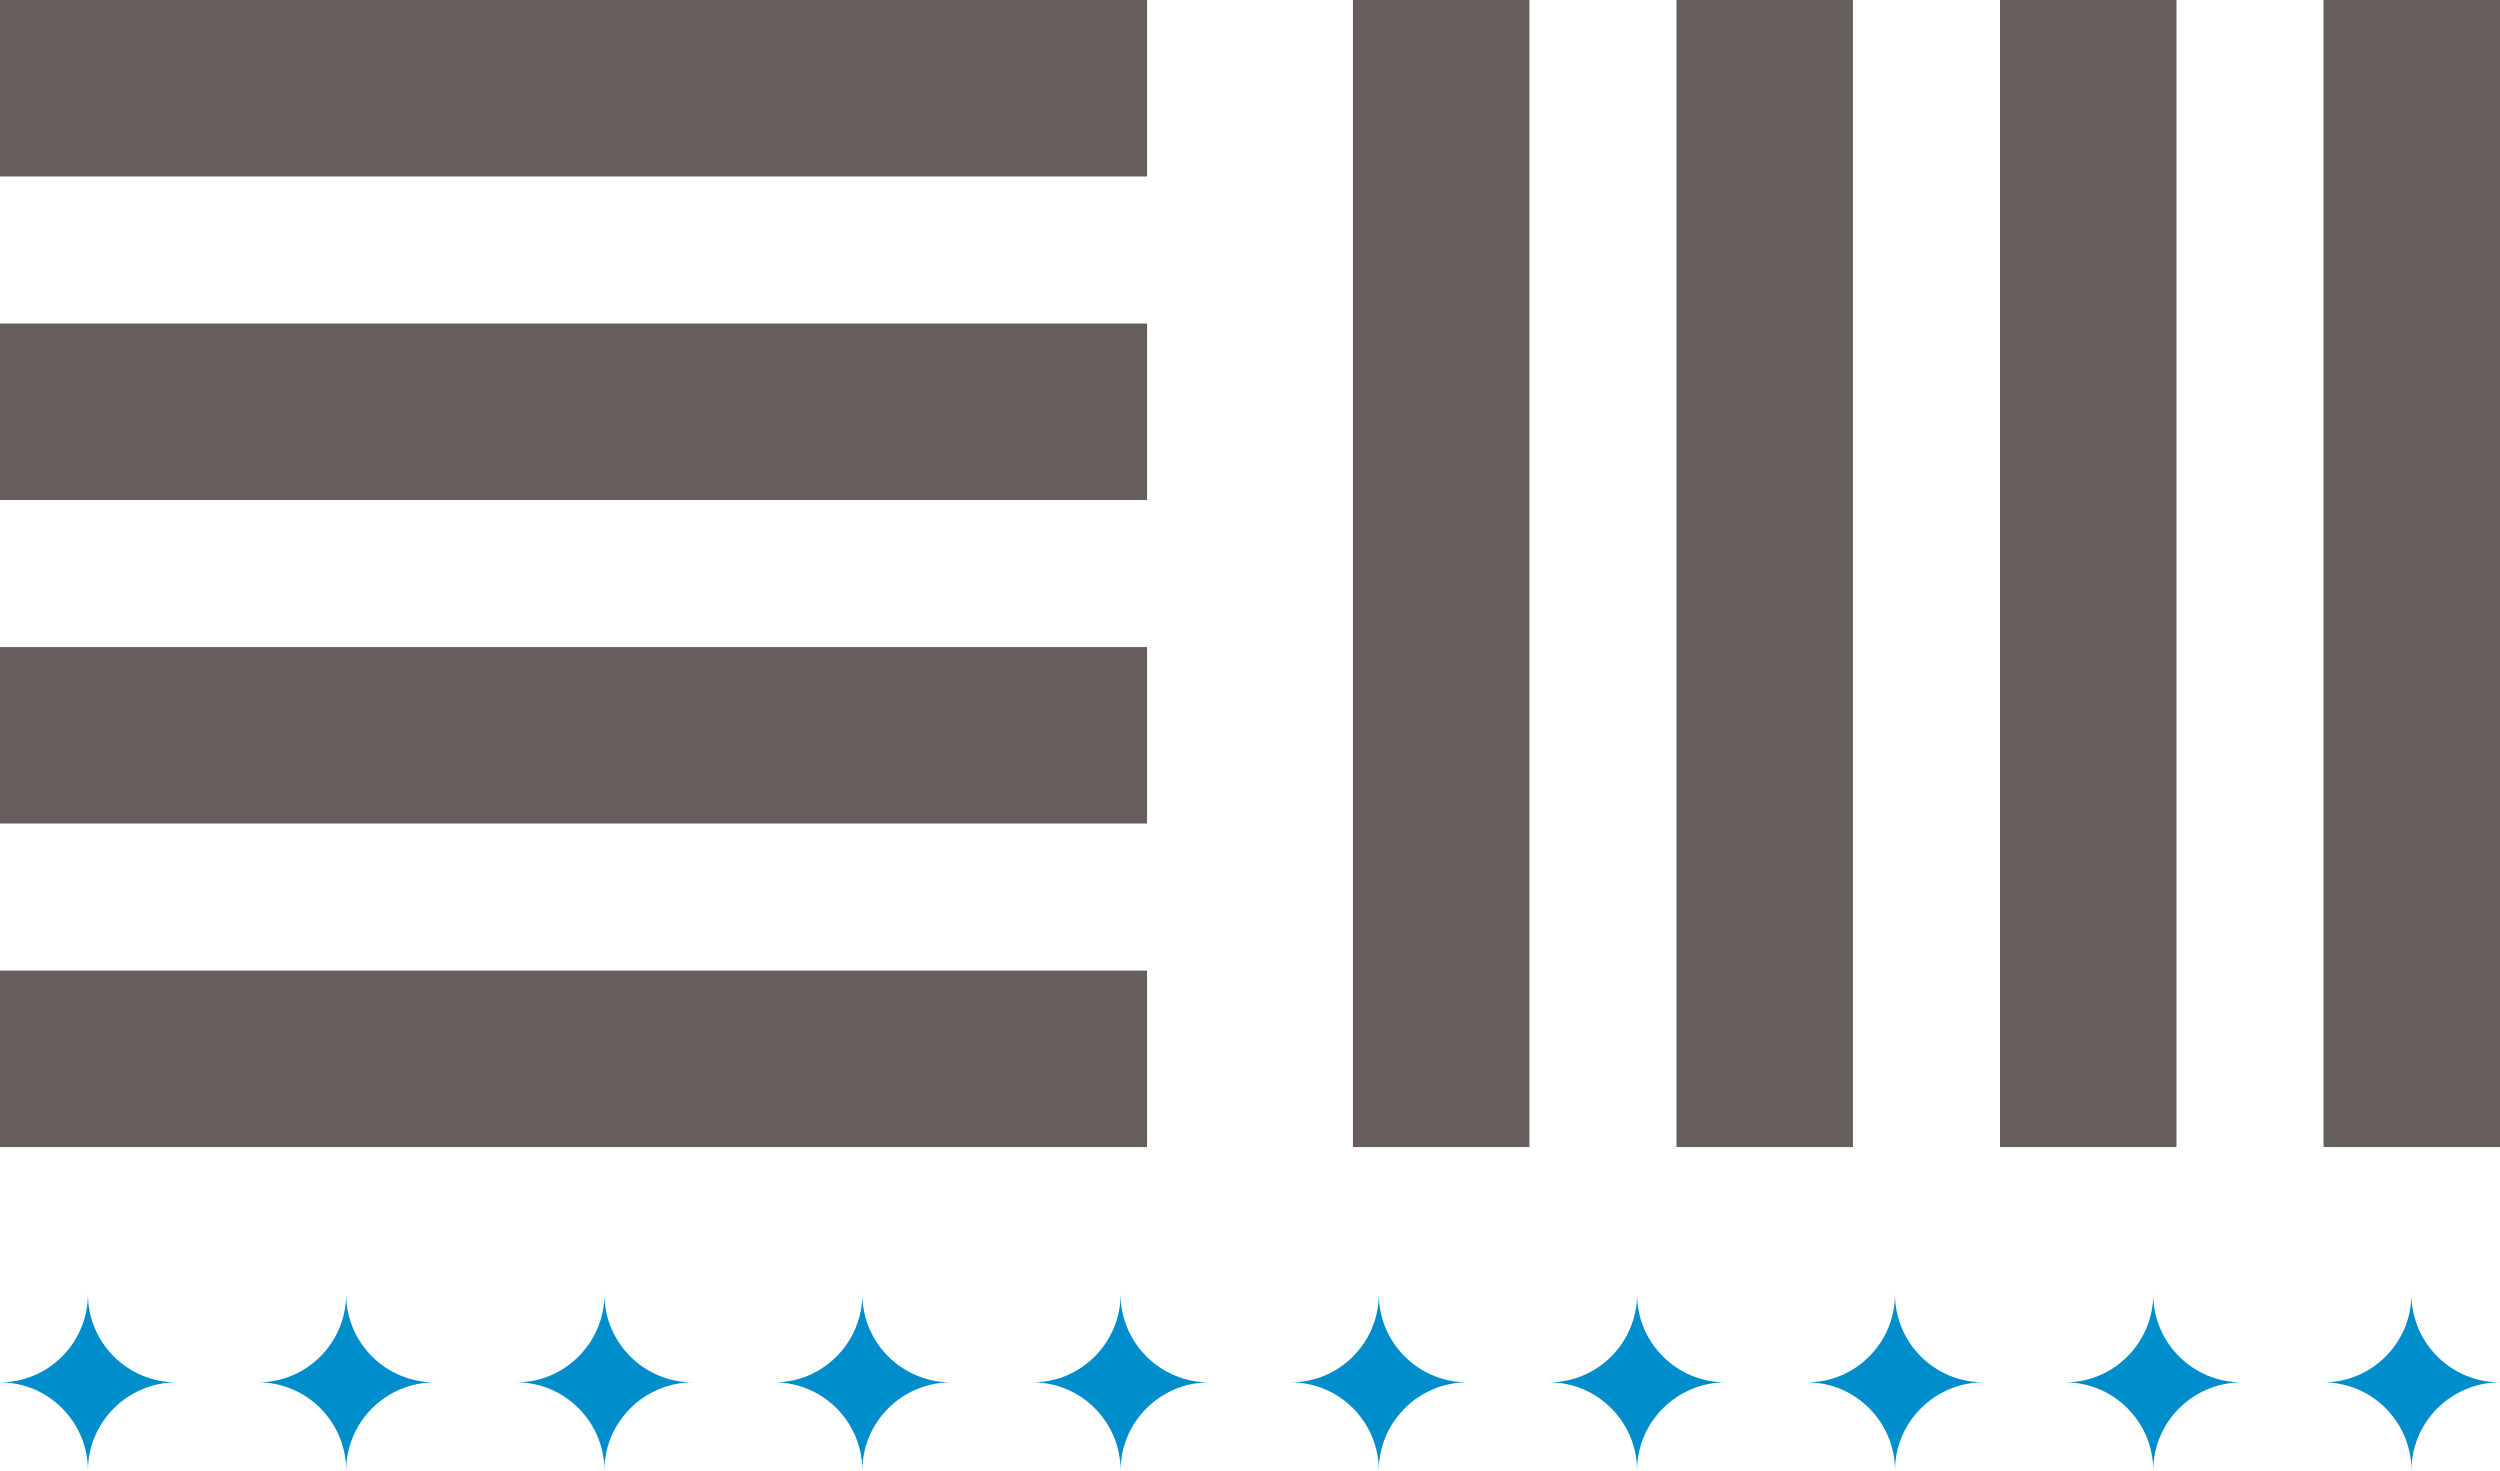 <?xml version="1.0" encoding="UTF-8"?>
<svg id="_レイヤー_2" data-name="レイヤー 2" xmlns="http://www.w3.org/2000/svg" viewBox="0 0 85 50">
  <defs>
    <style>
      .cls-1 {
        fill: #008dcc;
      }

      .cls-2 {
        fill: #655e5c;
      }
    </style>
  </defs>
  <g id="logo_2" data-name="logo 2">
    <g id="rune">
      <g id="ru">
        <g>
          <rect class="cls-2" width="39" height="6"/>
          <rect class="cls-2" y="11" width="39" height="6"/>
          <rect class="cls-2" y="22" width="39" height="6"/>
          <rect class="cls-2" y="33" width="39" height="6"/>
        </g>
        <g>
          <rect class="cls-2" x="46" width="6" height="39"/>
          <rect class="cls-2" x="57" width="6" height="39"/>
          <rect class="cls-2" x="68" width="6" height="39"/>
          <rect class="cls-2" x="79" width="6" height="39"/>
        </g>
      </g>
      <g id="ne">
        <path class="cls-1" d="M6,47c-1.66,0-3.01,1.35-3.01,3,0-1.65-1.34-3-2.99-3,1.65,0,2.99-1.35,2.99-3,0,1.65,1.34,3,3.01,3Z"/>
        <path class="cls-1" d="M14.78,47c-1.66,0-3.01,1.35-3.01,3,0-1.65-1.34-3-2.99-3,1.65,0,2.99-1.35,2.99-3,0,1.65,1.34,3,3.01,3Z"/>
        <path class="cls-1" d="M23.56,47c-1.66,0-3.01,1.35-3.01,3,0-1.65-1.34-3-2.99-3,1.65,0,2.99-1.35,2.99-3,0,1.65,1.34,3,3.01,3Z"/>
        <path class="cls-1" d="M32.33,47c-1.66,0-3.01,1.35-3.01,3,0-1.65-1.34-3-2.99-3,1.65,0,2.99-1.35,2.99-3,0,1.65,1.34,3,3.01,3Z"/>
        <path class="cls-1" d="M41.11,47c-1.66,0-3.01,1.35-3.01,3,0-1.65-1.34-3-2.99-3,1.65,0,2.99-1.35,2.99-3,0,1.65,1.34,3,3.01,3Z"/>
        <path class="cls-1" d="M49.89,47c-1.66,0-3.01,1.35-3.01,3,0-1.65-1.34-3-2.99-3,1.65,0,2.99-1.35,2.99-3,0,1.65,1.34,3,3.01,3Z"/>
        <path class="cls-1" d="M58.67,47c-1.66,0-3.01,1.35-3.01,3,0-1.65-1.34-3-2.99-3,1.65,0,2.99-1.35,2.99-3,0,1.65,1.34,3,3.01,3Z"/>
        <path class="cls-1" d="M67.44,47c-1.66,0-3.01,1.35-3.01,3,0-1.65-1.34-3-2.99-3,1.65,0,2.99-1.35,2.99-3,0,1.65,1.34,3,3.01,3Z"/>
        <path class="cls-1" d="M76.22,47c-1.66,0-3.01,1.35-3.01,3,0-1.65-1.34-3-2.99-3,1.65,0,2.99-1.35,2.99-3,0,1.65,1.34,3,3.01,3Z"/>
        <path class="cls-1" d="M85,47c-1.66,0-3.01,1.35-3.01,3,0-1.65-1.34-3-2.99-3,1.65,0,2.99-1.35,2.99-3,0,1.65,1.34,3,3.01,3Z"/>
      </g>
    </g>
  </g>
</svg>